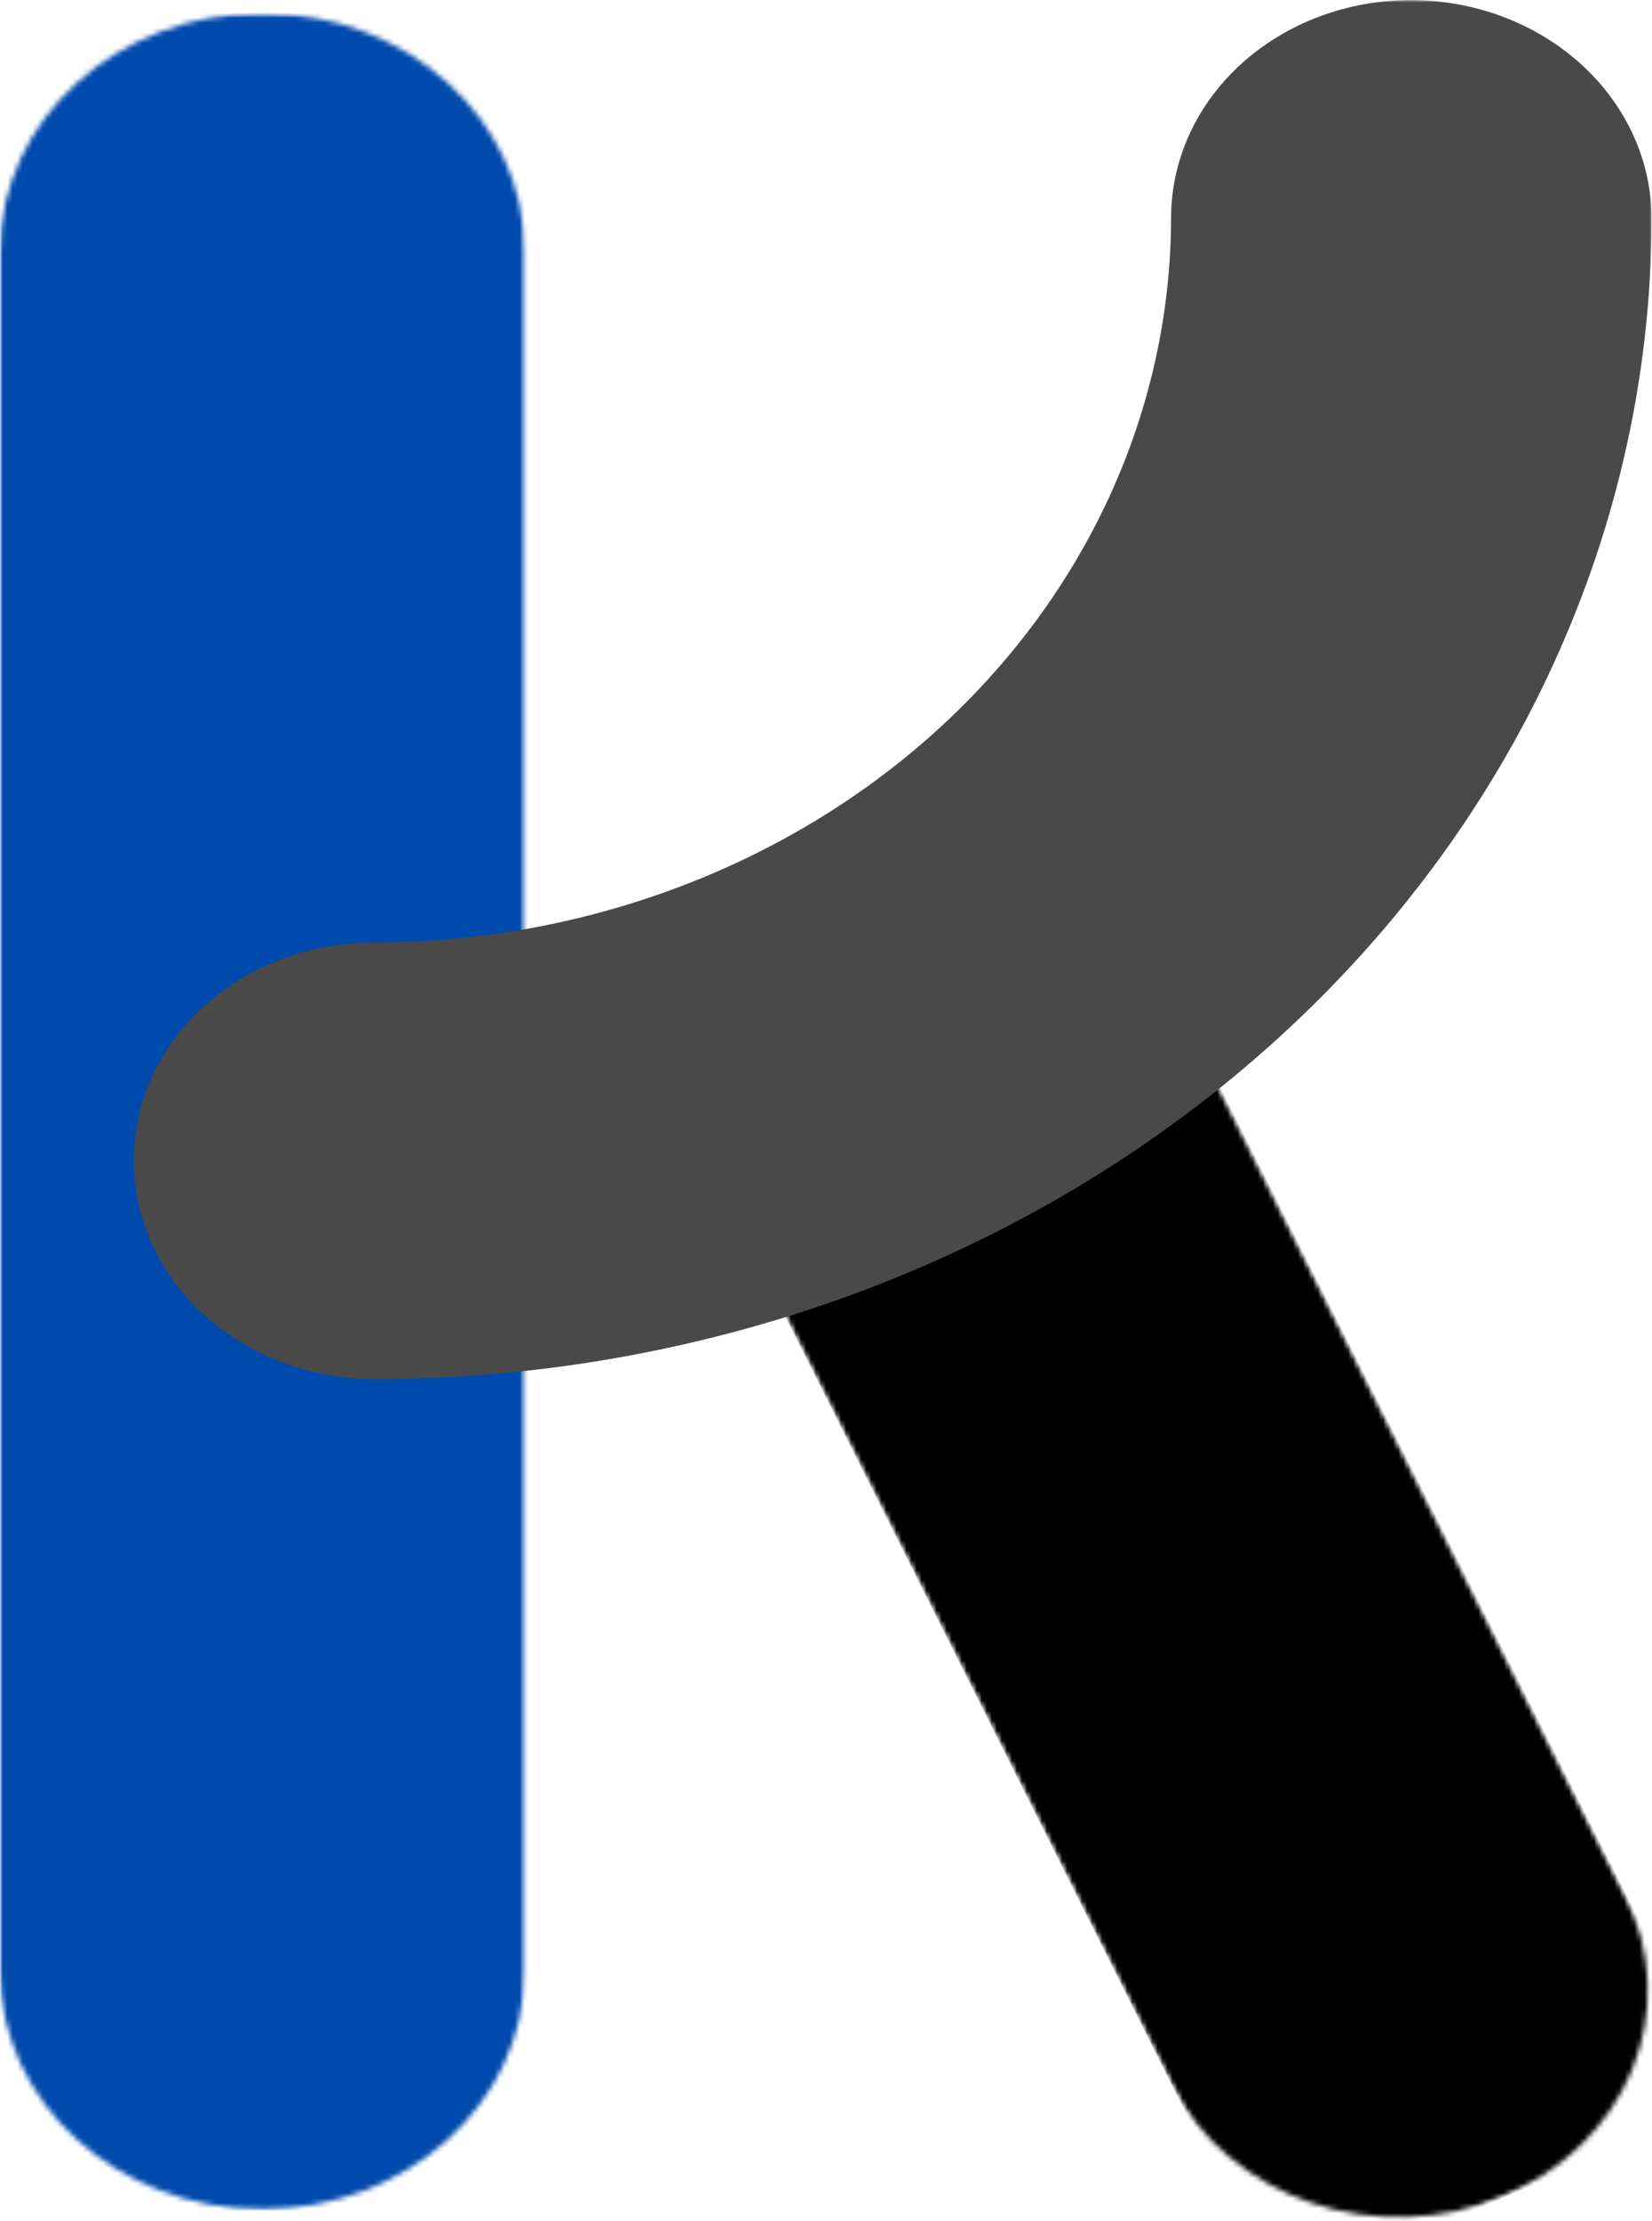 <?xml version="1.0" encoding="UTF-8"?> <svg xmlns="http://www.w3.org/2000/svg" width="329" height="442" viewBox="0 0 329 442" fill="none"> <mask id="mask0_613_16" style="mask-type:luminance" maskUnits="userSpaceOnUse" x="232" y="354" width="93" height="83"> <path d="M232.537 354.415H324.505V436.908H232.537V354.415Z" fill="white"></path> </mask> <g mask="url(#mask0_613_16)"> <mask id="mask1_613_16" style="mask-type:luminance" maskUnits="userSpaceOnUse" x="218" y="341" width="121" height="110"> <path d="M218.076 375.316L300.656 341.044L338.399 416.03L255.819 450.302L218.076 375.316Z" fill="white"></path> </mask> <g mask="url(#mask1_613_16)"> <mask id="mask2_613_16" style="mask-type:luminance" maskUnits="userSpaceOnUse" x="232" y="354" width="92" height="83"> <path d="M259.36 358.177C236.556 367.641 226.519 392.1 236.942 412.81C247.364 433.517 274.299 442.631 297.103 433.167C319.911 423.703 329.948 399.245 319.526 378.538C309.103 357.827 282.168 348.713 259.36 358.177Z" fill="white"></path> </mask> <g mask="url(#mask2_613_16)"> <path d="M218.074 375.316L300.654 341.043L338.397 416.03L255.818 450.302L218.074 375.316Z" fill="#494949"></path> </g> </g> </g> <mask id="mask3_613_16" style="mask-type:luminance" maskUnits="userSpaceOnUse" x="0" y="2" width="105" height="438"> <path d="M0 2.582H104.682V439.963H0V2.582Z" fill="white"></path> </mask> <g mask="url(#mask3_613_16)"> <mask id="mask4_613_16" style="mask-type:luminance" maskUnits="userSpaceOnUse" x="0" y="2" width="105" height="438"> <path d="M52.245 2.582C81.103 2.582 104.494 23.822 104.494 50.023V392.296C104.494 418.496 81.103 439.736 52.245 439.736C23.391 439.736 0 418.496 0 392.296V50.023C0 23.822 23.391 2.582 52.245 2.582Z" fill="white"></path> </mask> <g mask="url(#mask4_613_16)"> <path d="M0 2.582H105.204V439.999H0V2.582Z" fill="#004AAD"></path> </g> </g> <mask id="mask5_613_16" style="mask-type:luminance" maskUnits="userSpaceOnUse" x="147" y="190" width="182" height="252"> <path d="M147.307 190.447H329V442H147.307V190.447Z" fill="white"></path> </mask> <g mask="url(#mask5_613_16)"> <mask id="mask6_613_16" style="mask-type:luminance" maskUnits="userSpaceOnUse" x="132" y="176" width="213" height="281"> <path d="M132.139 213.836L222.784 176.217L344.767 418.577L254.122 456.195L132.139 213.836Z" fill="white"></path> </mask> <g mask="url(#mask6_613_16)"> <mask id="mask7_613_16" style="mask-type:luminance" maskUnits="userSpaceOnUse" x="148" y="191" width="181" height="251"> <path d="M177.301 195.095C189.275 190.127 202.935 189.681 215.277 193.854C227.614 198.031 237.625 206.485 243.097 217.362L323.674 377.455C329.146 388.327 329.641 400.731 325.041 411.938C320.441 423.141 311.131 432.227 299.153 437.2C287.18 442.169 273.519 442.614 261.178 438.441C248.84 434.264 238.834 425.81 233.358 414.934L152.78 254.845C147.308 243.968 146.817 231.564 151.413 220.357C156.013 209.155 165.323 200.068 177.301 195.095Z" fill="white"></path> </mask> <g mask="url(#mask7_613_16)"> <path d="M132.141 213.836L222.786 176.218L344.769 418.577L254.124 456.196L132.141 213.836Z" fill="black"></path> </g> </g> </g> <mask id="mask8_613_16" style="mask-type:luminance" maskUnits="userSpaceOnUse" x="26" y="0" width="303" height="275"> <path d="M26.17 0H328.993V274.977H26.17V0Z" fill="white"></path> </mask> <g mask="url(#mask8_613_16)"> <mask id="mask9_613_16" style="mask-type:luminance" maskUnits="userSpaceOnUse" x="0" y="-25" width="413" height="376"> <path d="M412.82 96.151L132.666 350.541L0.027 230.099L280.178 -24.291L412.82 96.151Z" fill="white"></path> </mask> <g mask="url(#mask9_613_16)"> <mask id="mask10_613_16" style="mask-type:luminance" maskUnits="userSpaceOnUse" x="0" y="-25" width="413" height="376"> <path d="M412.818 96.152L132.664 350.541L0.025 230.1L280.176 -24.29L412.818 96.152Z" fill="white"></path> </mask> <g mask="url(#mask10_613_16)"> <path d="M40.631 200.302C42.84 198.293 45.245 196.499 47.847 194.92C50.445 193.34 53.192 192.008 56.079 190.918C58.971 189.828 61.95 189.004 65.017 188.447C68.088 187.89 71.185 187.608 74.318 187.604C76.92 187.6 79.518 187.54 82.116 187.421C84.714 187.301 87.308 187.126 89.897 186.892C92.486 186.657 95.067 186.366 97.638 186.02C100.21 185.67 102.773 185.264 105.323 184.803C107.873 184.341 110.409 183.82 112.933 183.247C115.452 182.671 117.958 182.042 120.447 181.354C122.935 180.666 125.402 179.926 127.851 179.13C130.3 178.334 132.722 177.483 135.123 176.58C137.524 175.673 139.903 174.718 142.251 173.708C144.6 172.697 146.922 171.635 149.213 170.521C151.504 169.407 153.765 168.245 155.995 167.032C158.225 165.819 160.42 164.554 162.58 163.245C164.744 161.932 166.865 160.571 168.954 159.167C171.04 157.759 173.09 156.311 175.097 154.811C177.108 153.315 179.075 151.772 181.002 150.188C182.926 148.605 184.81 146.978 186.645 145.307C188.485 143.64 190.277 141.929 192.021 140.183C193.765 138.432 195.464 136.646 197.112 134.82C198.763 132.998 200.358 131.136 201.909 129.243C203.456 127.345 204.954 125.42 206.4 123.454C207.841 121.493 209.234 119.5 210.571 117.475C211.907 115.45 213.19 113.397 214.413 111.317C215.639 109.236 216.809 107.128 217.922 104.995C219.035 102.863 220.086 100.703 221.085 98.523C222.08 96.343 223.017 94.142 223.893 91.919C224.77 89.695 225.585 87.455 226.343 85.195C227.1 82.936 227.793 80.66 228.428 78.373C229.059 76.081 229.633 73.778 230.141 71.463C230.649 69.147 231.096 66.82 231.482 64.485C231.863 62.149 232.183 59.806 232.441 57.455C232.7 55.104 232.892 52.749 233.024 50.39C233.155 48.031 233.221 45.672 233.225 43.308C233.225 41.884 233.304 40.468 233.462 39.052C233.615 37.635 233.847 36.231 234.158 34.835C234.465 33.442 234.846 32.062 235.306 30.701C235.762 29.345 236.292 28.008 236.892 26.695C237.497 25.382 238.167 24.097 238.908 22.844C239.648 21.595 240.454 20.378 241.33 19.196C242.202 18.015 243.135 16.877 244.13 15.783C245.129 14.685 246.18 13.635 247.289 12.632C248.401 11.63 249.562 10.679 250.776 9.78C251.985 8.881 253.247 8.041 254.548 7.253C255.854 6.466 257.199 5.742 258.579 5.073C259.963 4.409 261.378 3.804 262.828 3.263C264.279 2.726 265.751 2.253 267.253 1.843C268.752 1.433 270.272 1.095 271.81 0.821C273.348 0.55 274.894 0.347 276.454 0.212C278.013 0.077 279.577 0.013 281.146 0.017C282.71 0.021 284.274 0.097 285.834 0.244C287.393 0.387 288.94 0.602 290.478 0.884C292.015 1.167 293.531 1.517 295.03 1.935C296.528 2.352 298.004 2.834 299.45 3.387C300.896 3.936 302.311 4.548 303.691 5.221C305.071 5.897 306.412 6.633 307.713 7.429C309.014 8.22 310.272 9.072 311.481 9.979C312.69 10.886 313.851 11.844 314.955 12.855C316.063 13.865 317.11 14.92 318.105 16.021C319.095 17.128 320.028 18.269 320.896 19.459C321.763 20.644 322.565 21.866 323.301 23.123C324.041 24.38 324.707 25.665 325.303 26.982C325.903 28.298 326.425 29.639 326.88 31.004C327.332 32.364 327.708 33.745 328.011 35.141C328.317 36.537 328.545 37.946 328.694 39.362C328.847 40.778 328.922 42.199 328.918 43.623C328.913 47.402 328.804 51.177 328.593 54.953C328.383 58.728 328.072 62.495 327.66 66.255C327.244 70.014 326.731 73.762 326.114 77.501C325.5 81.237 324.786 84.957 323.967 88.665C323.152 92.368 322.236 96.052 321.224 99.716C320.208 103.38 319.095 107.02 317.886 110.632C316.677 114.245 315.367 117.833 313.965 121.386C312.558 124.942 311.06 128.463 309.465 131.952C307.875 135.441 306.188 138.894 304.405 142.307C302.627 145.721 300.756 149.09 298.793 152.42C296.83 155.75 294.78 159.036 292.642 162.274C290.504 165.512 288.278 168.699 285.965 171.838C283.656 174.977 281.26 178.064 278.784 181.095C276.305 184.127 273.746 187.102 271.109 190.022C268.471 192.942 265.755 195.799 262.964 198.596C260.169 201.392 257.304 204.129 254.364 206.799C251.424 209.468 248.41 212.07 245.33 214.608C242.25 217.142 239.105 219.609 235.889 222.004C232.673 224.399 229.401 226.722 226.058 228.974C222.719 231.221 219.32 233.397 215.863 235.494C212.406 237.594 208.897 239.615 205.331 241.557C201.764 243.498 198.146 245.36 194.479 247.142C190.812 248.924 187.101 250.623 183.342 252.238C179.583 253.858 175.78 255.389 171.938 256.833C168.096 258.281 164.218 259.642 160.302 260.919C156.389 262.192 152.442 263.381 148.459 264.479C144.481 265.577 140.473 266.588 136.438 267.511C132.403 268.43 128.346 269.261 124.267 270.001C120.184 270.745 116.087 271.394 111.974 271.951C107.855 272.512 103.728 272.977 99.588 273.351C95.448 273.729 91.299 274.011 87.141 274.202C82.984 274.393 78.826 274.493 74.664 274.497C72.307 274.501 69.963 274.346 67.632 274.035C65.302 273.725 63.006 273.263 60.749 272.643C58.493 272.026 56.298 271.262 54.169 270.347C52.035 269.436 49.985 268.386 48.022 267.201C46.064 266.015 44.206 264.702 42.454 263.266C40.706 261.834 39.081 260.29 37.582 258.635C36.084 256.984 34.726 255.242 33.508 253.404C32.294 251.57 31.234 249.668 30.327 247.691C29.42 245.714 28.68 243.689 28.101 241.616C27.523 239.54 27.116 237.439 26.884 235.311C26.647 233.183 26.586 231.046 26.695 228.91C26.809 226.774 27.094 224.657 27.549 222.561C28.005 220.464 28.627 218.407 29.42 216.394C30.209 214.381 31.159 212.432 32.268 210.546C33.376 208.661 34.629 206.858 36.031 205.144C37.433 203.425 38.967 201.814 40.631 200.302Z" fill="#494949"></path> </g> </g> </g> </svg> 